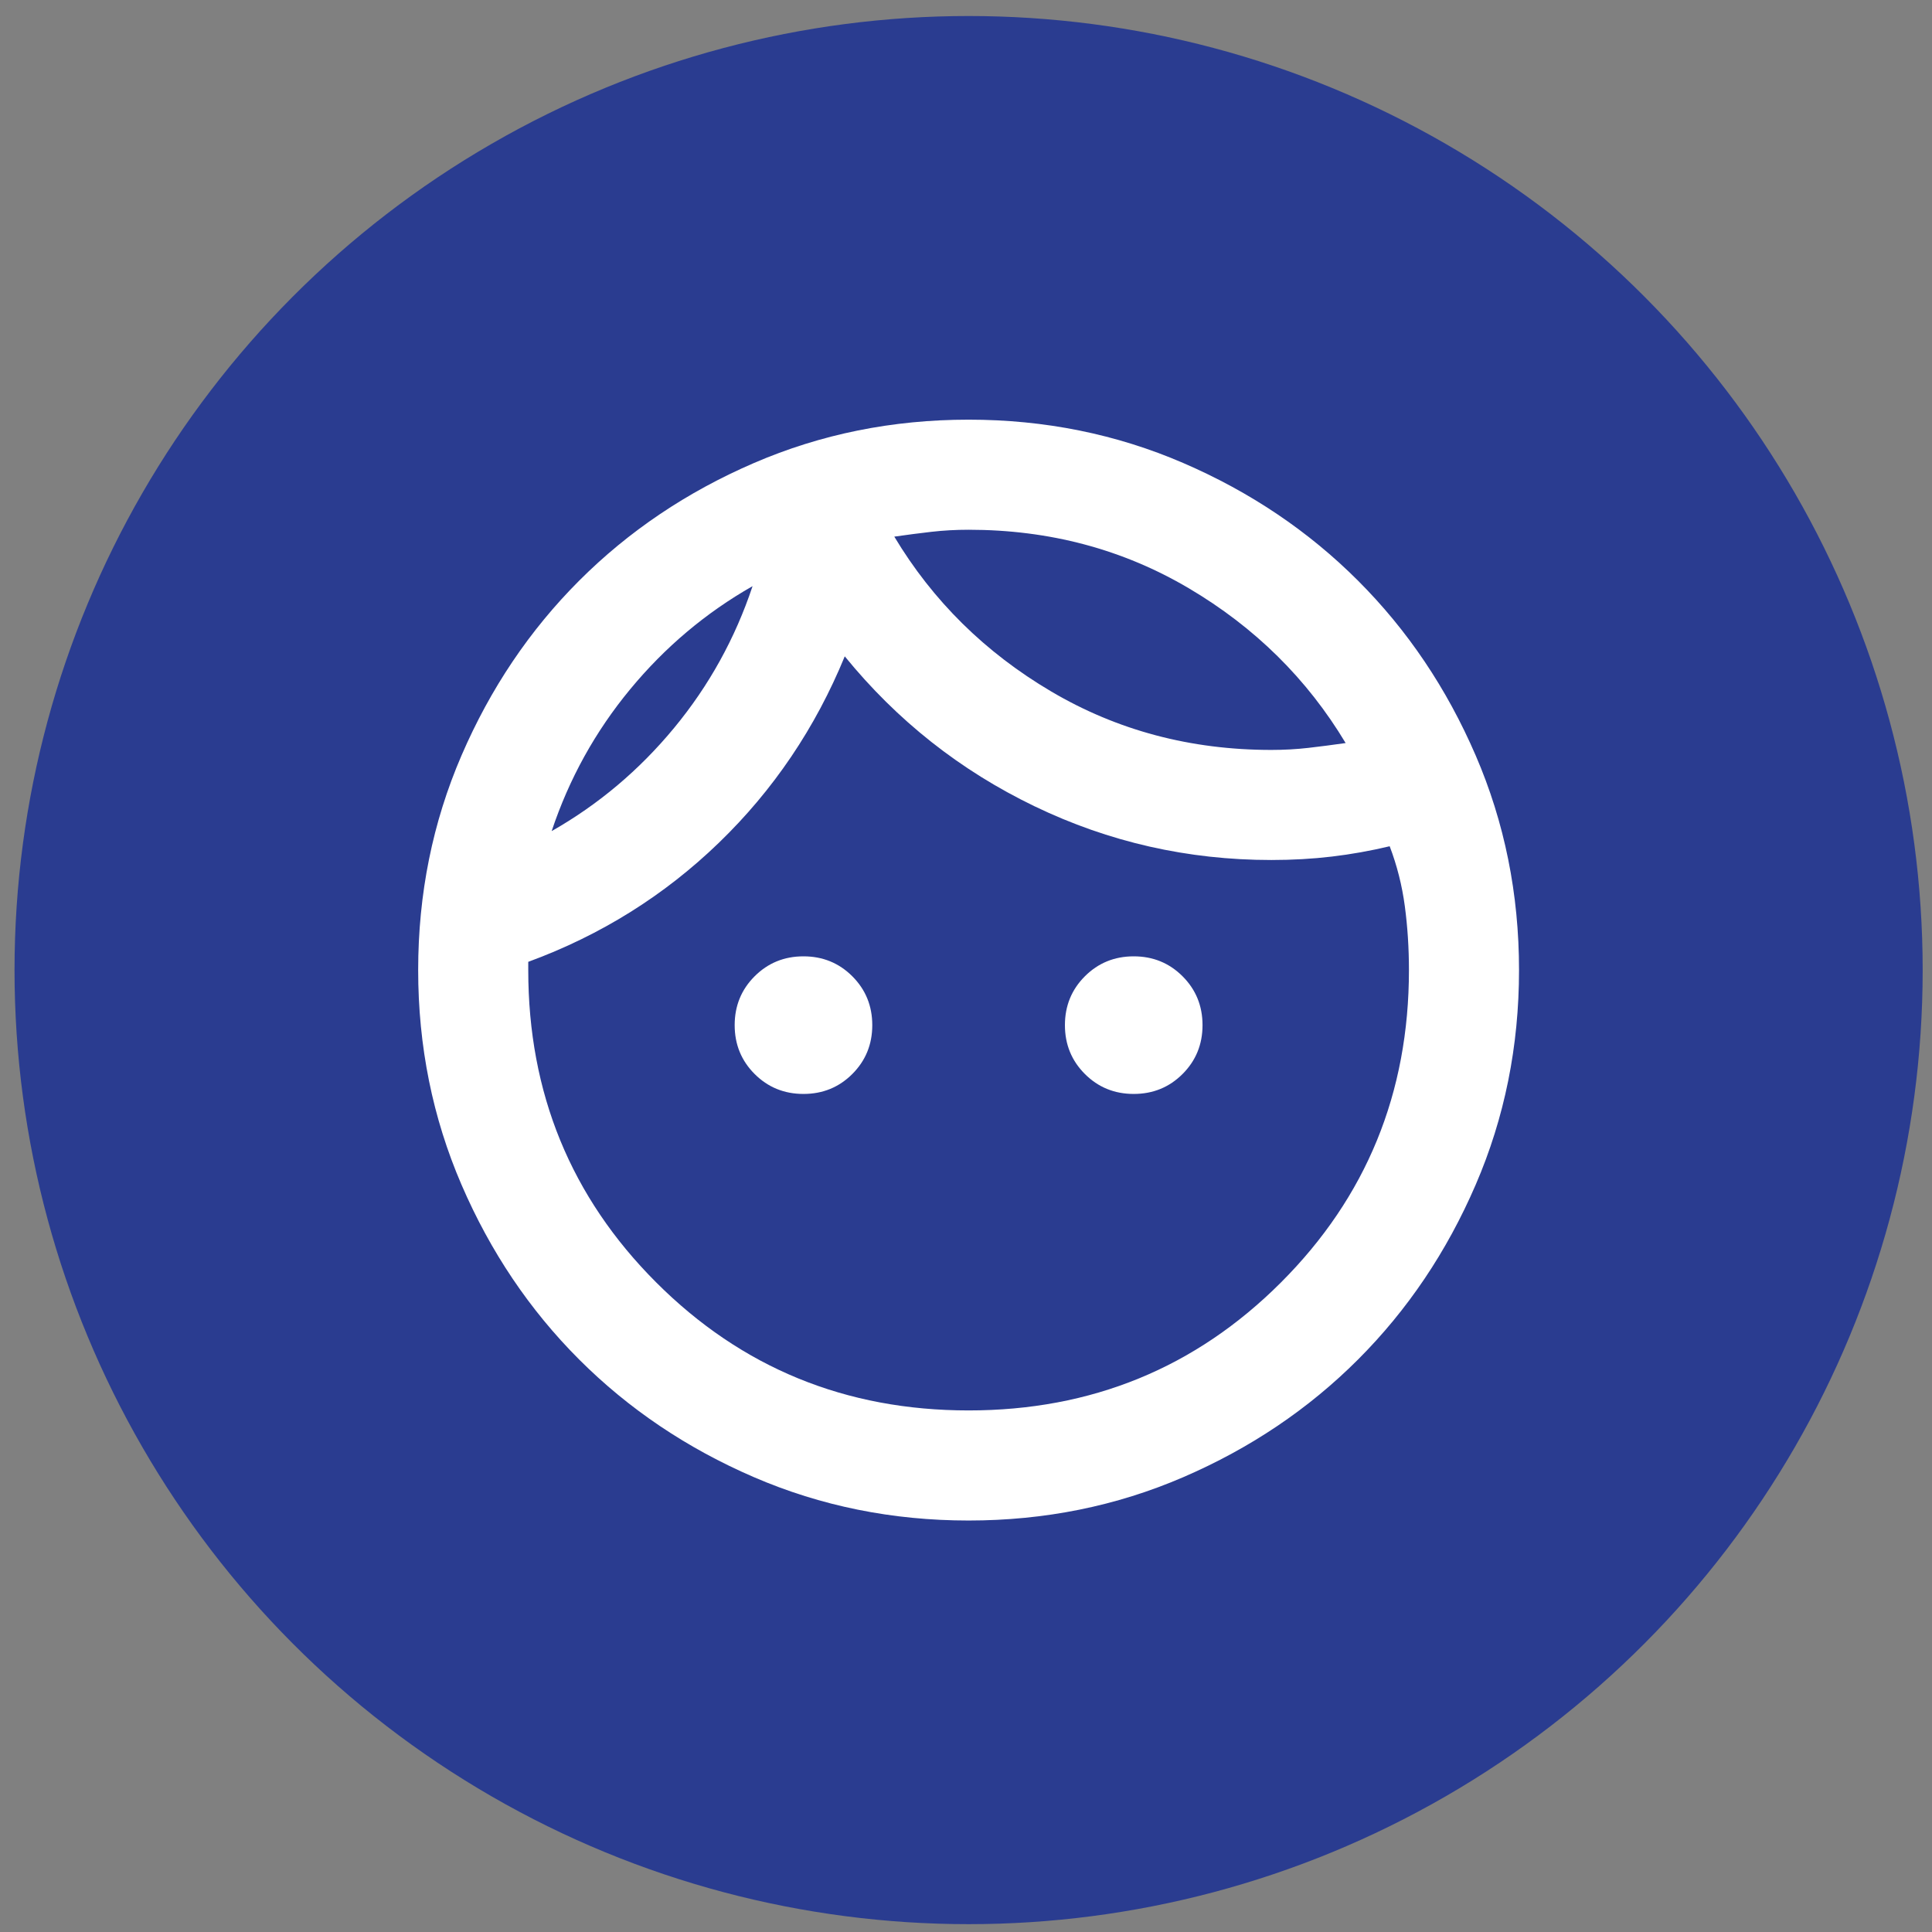 <?xml version="1.0" encoding="UTF-8"?>
<svg id="Ebene_1" xmlns="http://www.w3.org/2000/svg" version="1.1" viewBox="0 0 162 162">
  <rect x="0" y="0" width="162" height="162" fill="#808080" stroke="none"/>
  <!-- Generator: Adobe Illustrator 29.8.1, SVG Export Plug-In . SVG Version: 2.1.1 Build 2)  -->
  <defs>
    <style>
      .st0 {
        fill: #fff;
      }

      .st1 {
        fill: #2a3c90;
      }
    </style>
  </defs>
  <circle class="st1" cx="81.218" cy="81.343" r="80"/>
  <path class="st0" d="M67.372,91.728c-1.615,0-2.981-.558-4.096-1.673s-1.673-2.481-1.673-4.096.558-2.981,1.673-4.096,2.481-1.673,4.096-1.673,2.981.558,4.096,1.673,1.673,2.481,1.673,4.096-.558,2.981-1.673,4.096-2.481,1.673-4.096,1.673ZM95.064,91.728c-1.615,0-2.981-.558-4.096-1.673s-1.673-2.481-1.673-4.096.558-2.981,1.673-4.096,2.481-1.673,4.096-1.673,2.981.558,4.096,1.673,1.673,2.481,1.673,4.096-.558,2.981-1.673,4.096-2.481,1.673-4.096,1.673ZM81.218,118.266c10.308,0,19.038-3.577,26.192-10.731,7.154-7.154,10.731-15.885,10.731-26.192,0-1.846-.115-3.635-.346-5.365s-.654-3.404-1.269-5.019c-1.615.385-3.231.673-4.846.865s-3.308.288-5.077.288c-7,0-13.615-1.5-19.846-4.5s-11.538-7.192-15.923-12.577c-2.462,6-5.981,11.212-10.558,15.635-4.577,4.423-9.904,7.75-15.981,9.981v.692c0,10.308,3.577,19.038,10.731,26.192,7.154,7.154,15.885,10.731,26.192,10.731ZM81.218,127.497c-6.385,0-12.385-1.212-18-3.635s-10.5-5.712-14.654-9.865-7.442-9.038-9.865-14.654-3.635-11.615-3.635-18c0-6.385,1.212-12.385,3.635-18s5.712-10.5,9.865-14.654,9.038-7.442,14.654-9.865,11.615-3.635,18-3.635c6.385,0,12.385,1.212,18,3.635,5.615,2.423,10.5,5.712,14.654,9.865,4.154,4.154,7.442,9.038,9.865,14.654,2.423,5.615,3.635,11.615,3.635,18,0,6.385-1.212,12.385-3.635,18s-5.712,10.5-9.865,14.654-9.038,7.442-14.654,9.865c-5.615,2.423-11.615,3.635-18,3.635ZM74.987,44.997c3.231,5.385,7.615,9.712,13.154,12.981,5.538,3.269,11.692,4.904,18.462,4.904,1.077,0,2.115-.058,3.115-.173s2.038-.25,3.115-.404c-3.231-5.385-7.615-9.712-13.154-12.981s-11.692-4.904-18.462-4.904c-1.077,0-2.115.058-3.115.173s-2.038.25-3.115.404ZM46.257,69.689c3.923-2.231,7.346-5.115,10.269-8.654,2.923-3.538,5.115-7.5,6.577-11.885-3.923,2.231-7.346,5.115-10.269,8.654-2.923,3.538-5.115,7.5-6.577,11.885Z"/>
</svg>